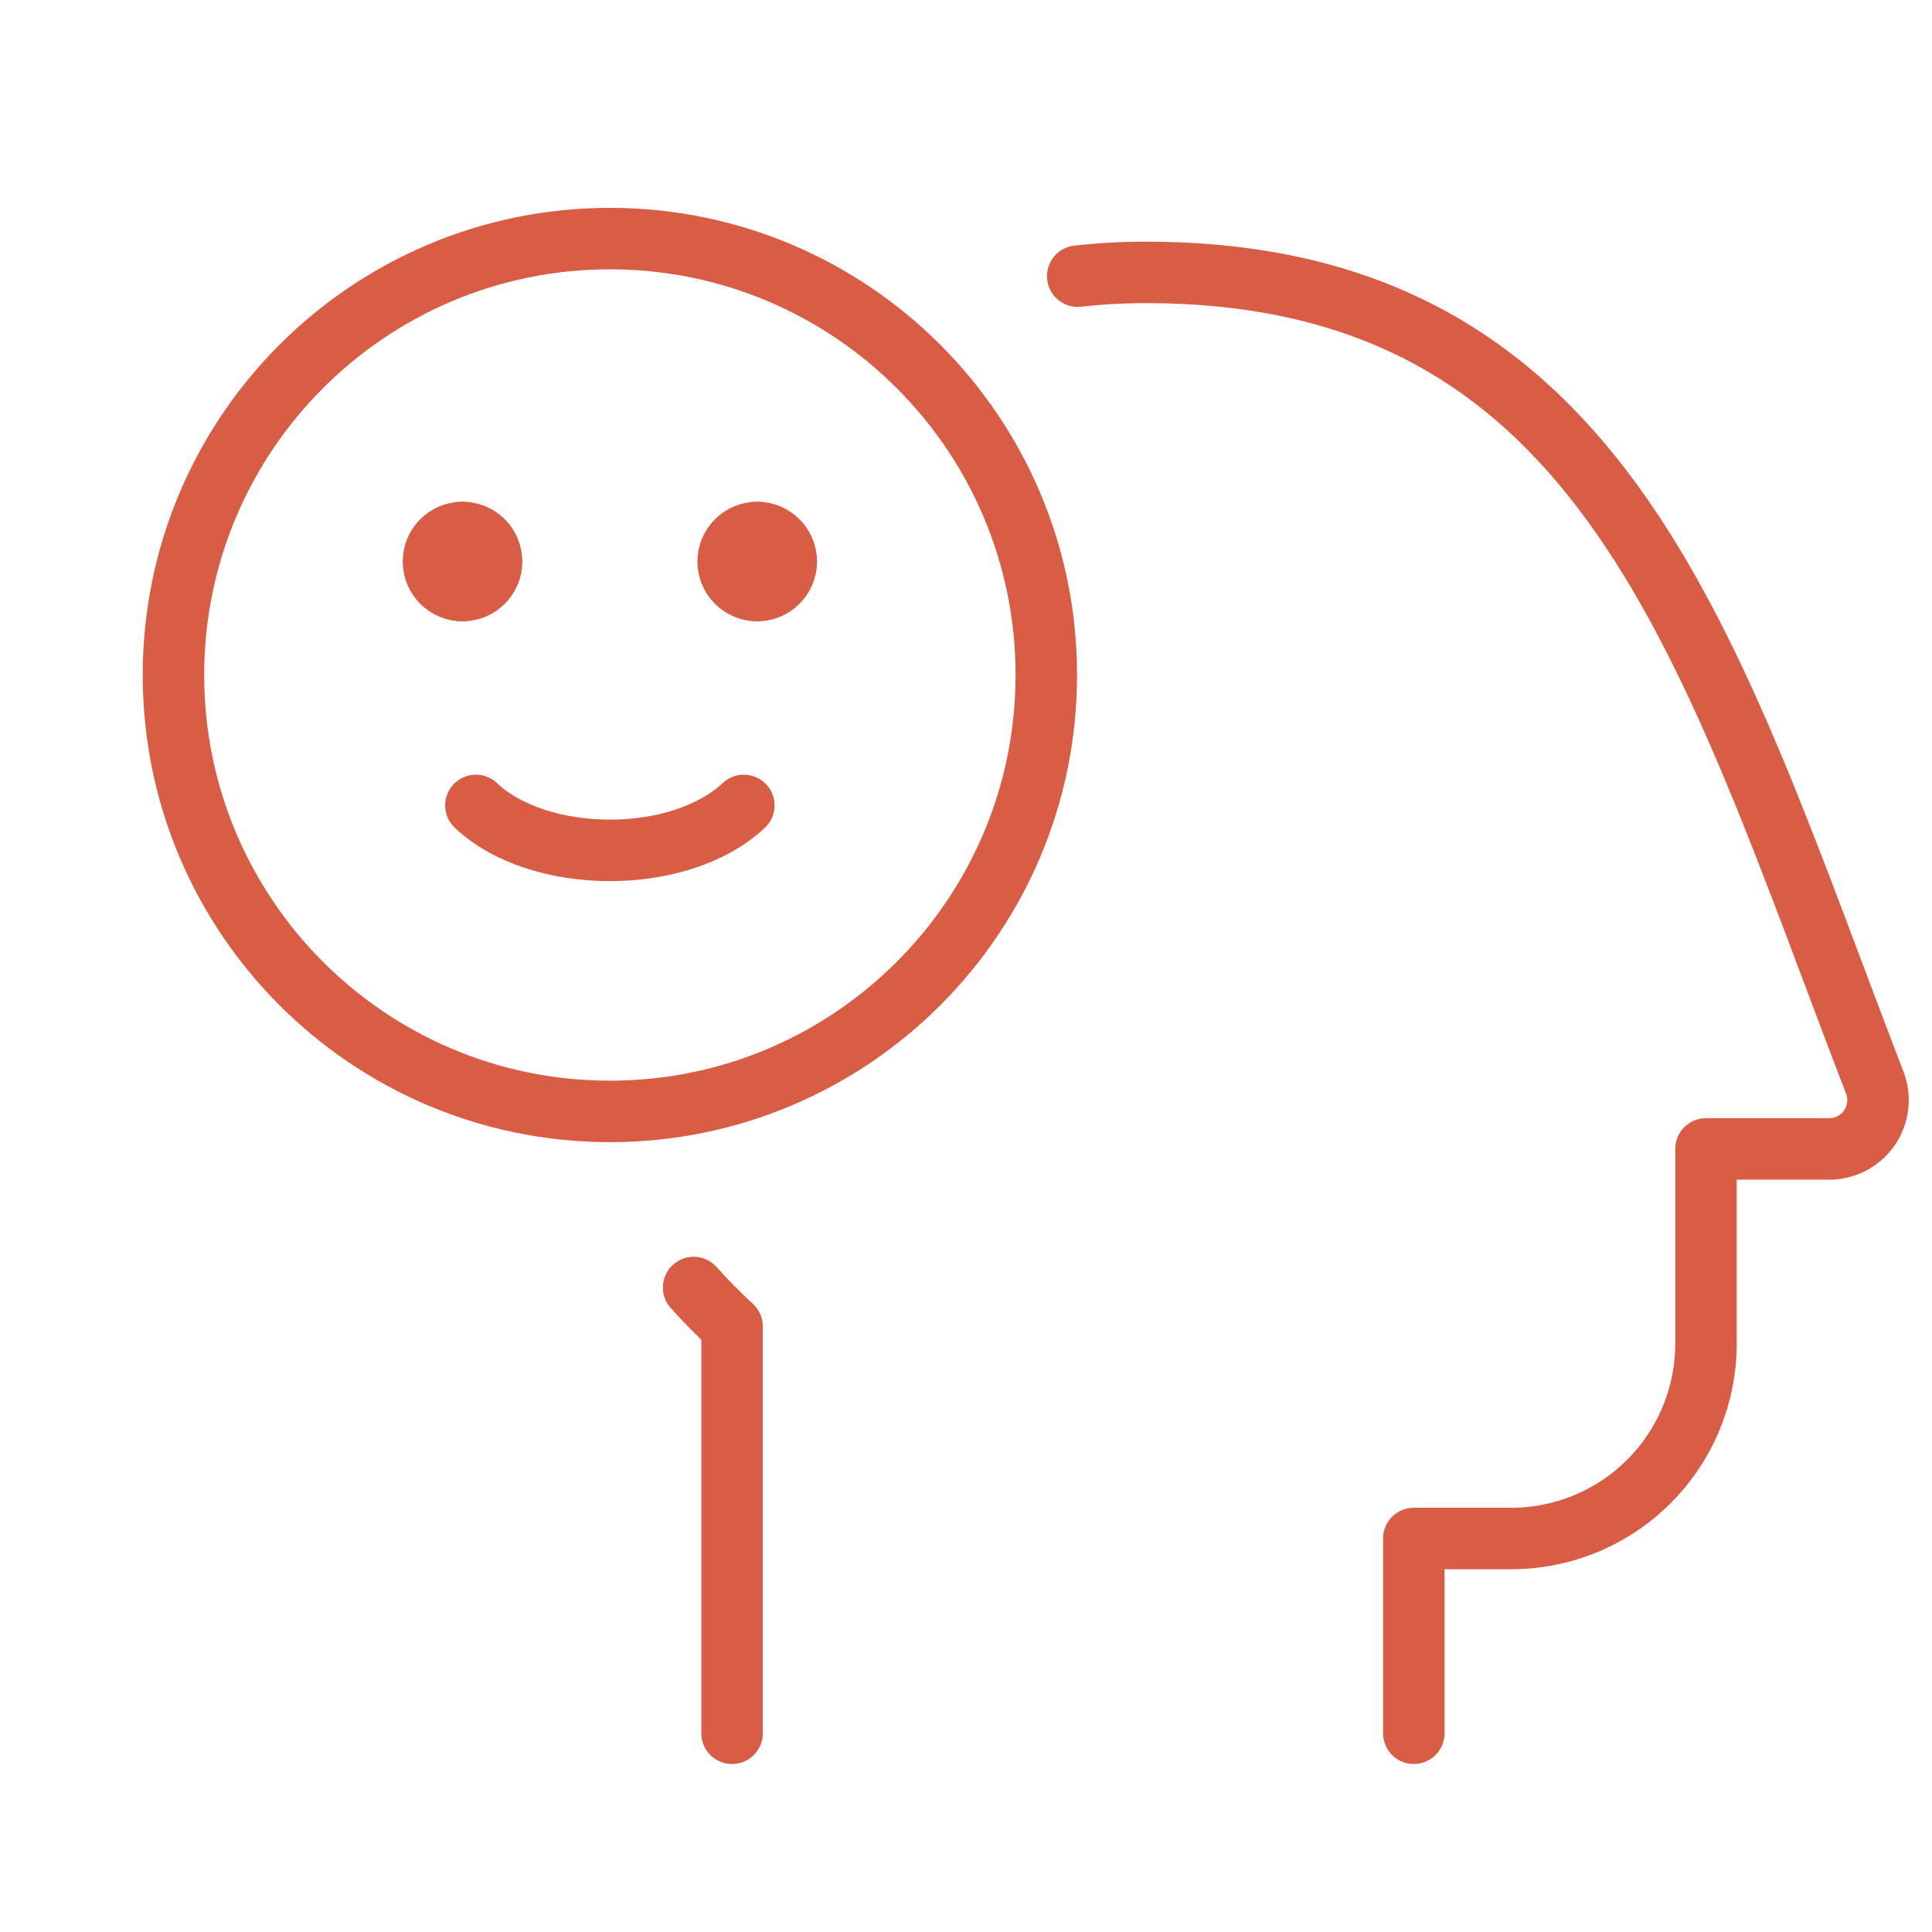 <svg width="110" height="110" viewBox="0 0 110 110" fill="none" xmlns="http://www.w3.org/2000/svg">
<g clip-path="url(#clip0_423_655)">
<path d="M41.681 98.685V75.525C40.916 74.817 40.186 74.076 39.492 73.306M80.497 98.685V87.595H86.042C88.983 87.595 91.804 86.427 93.883 84.347C95.963 82.267 97.132 79.447 97.132 76.505V65.415H104.156C104.605 65.414 105.049 65.304 105.447 65.094C105.844 64.884 106.186 64.581 106.44 64.21C106.695 63.839 106.855 63.411 106.908 62.965C106.961 62.517 106.904 62.065 106.743 61.645C97.335 37.239 91.639 15.51 65.248 15.51C63.945 15.508 62.647 15.58 61.361 15.724" stroke="#D95D45" stroke-width="3.5" stroke-linecap="round" stroke-linejoin="round"/>
<path d="M34.724 63.279C48.447 63.279 59.572 52.155 59.572 38.432C59.572 24.709 48.447 13.584 34.724 13.584C21.001 13.584 9.876 24.709 9.876 38.432C9.876 52.155 21.001 63.279 34.724 63.279Z" stroke="#D95D45" stroke-width="3.5" stroke-linecap="round" stroke-linejoin="round"/>
<path d="M26.334 33.625C25.42 33.625 24.68 32.884 24.68 31.971C24.68 31.057 25.42 30.317 26.334 30.317" stroke="#D95D45" stroke-width="3.5" stroke-linecap="round" stroke-linejoin="round"/>
<path d="M26.335 33.625C27.248 33.625 27.989 32.884 27.989 31.971C27.989 31.057 27.248 30.317 26.335 30.317" stroke="#D95D45" stroke-width="3.5" stroke-linecap="round" stroke-linejoin="round"/>
<path d="M43.113 33.625C42.2 33.625 41.459 32.884 41.459 31.971C41.459 31.057 42.2 30.317 43.113 30.317" stroke="#D95D45" stroke-width="3.5" stroke-linecap="round" stroke-linejoin="round"/>
<path d="M43.114 33.625C44.028 33.625 44.768 32.884 44.768 31.971C44.768 31.057 44.028 30.317 43.114 30.317" stroke="#D95D45" stroke-width="3.5" stroke-linecap="round" stroke-linejoin="round"/>
<path d="M42.35 45.857C38.64 49.328 30.628 49.213 27.096 45.857" stroke="#D95D45" stroke-width="3.5" stroke-linecap="round" stroke-linejoin="round"/>
</g>
<defs>
<clipPath id="clip0_423_655">
<rect width="110" height="110" fill="white"/>
</clipPath>
</defs>
</svg>

